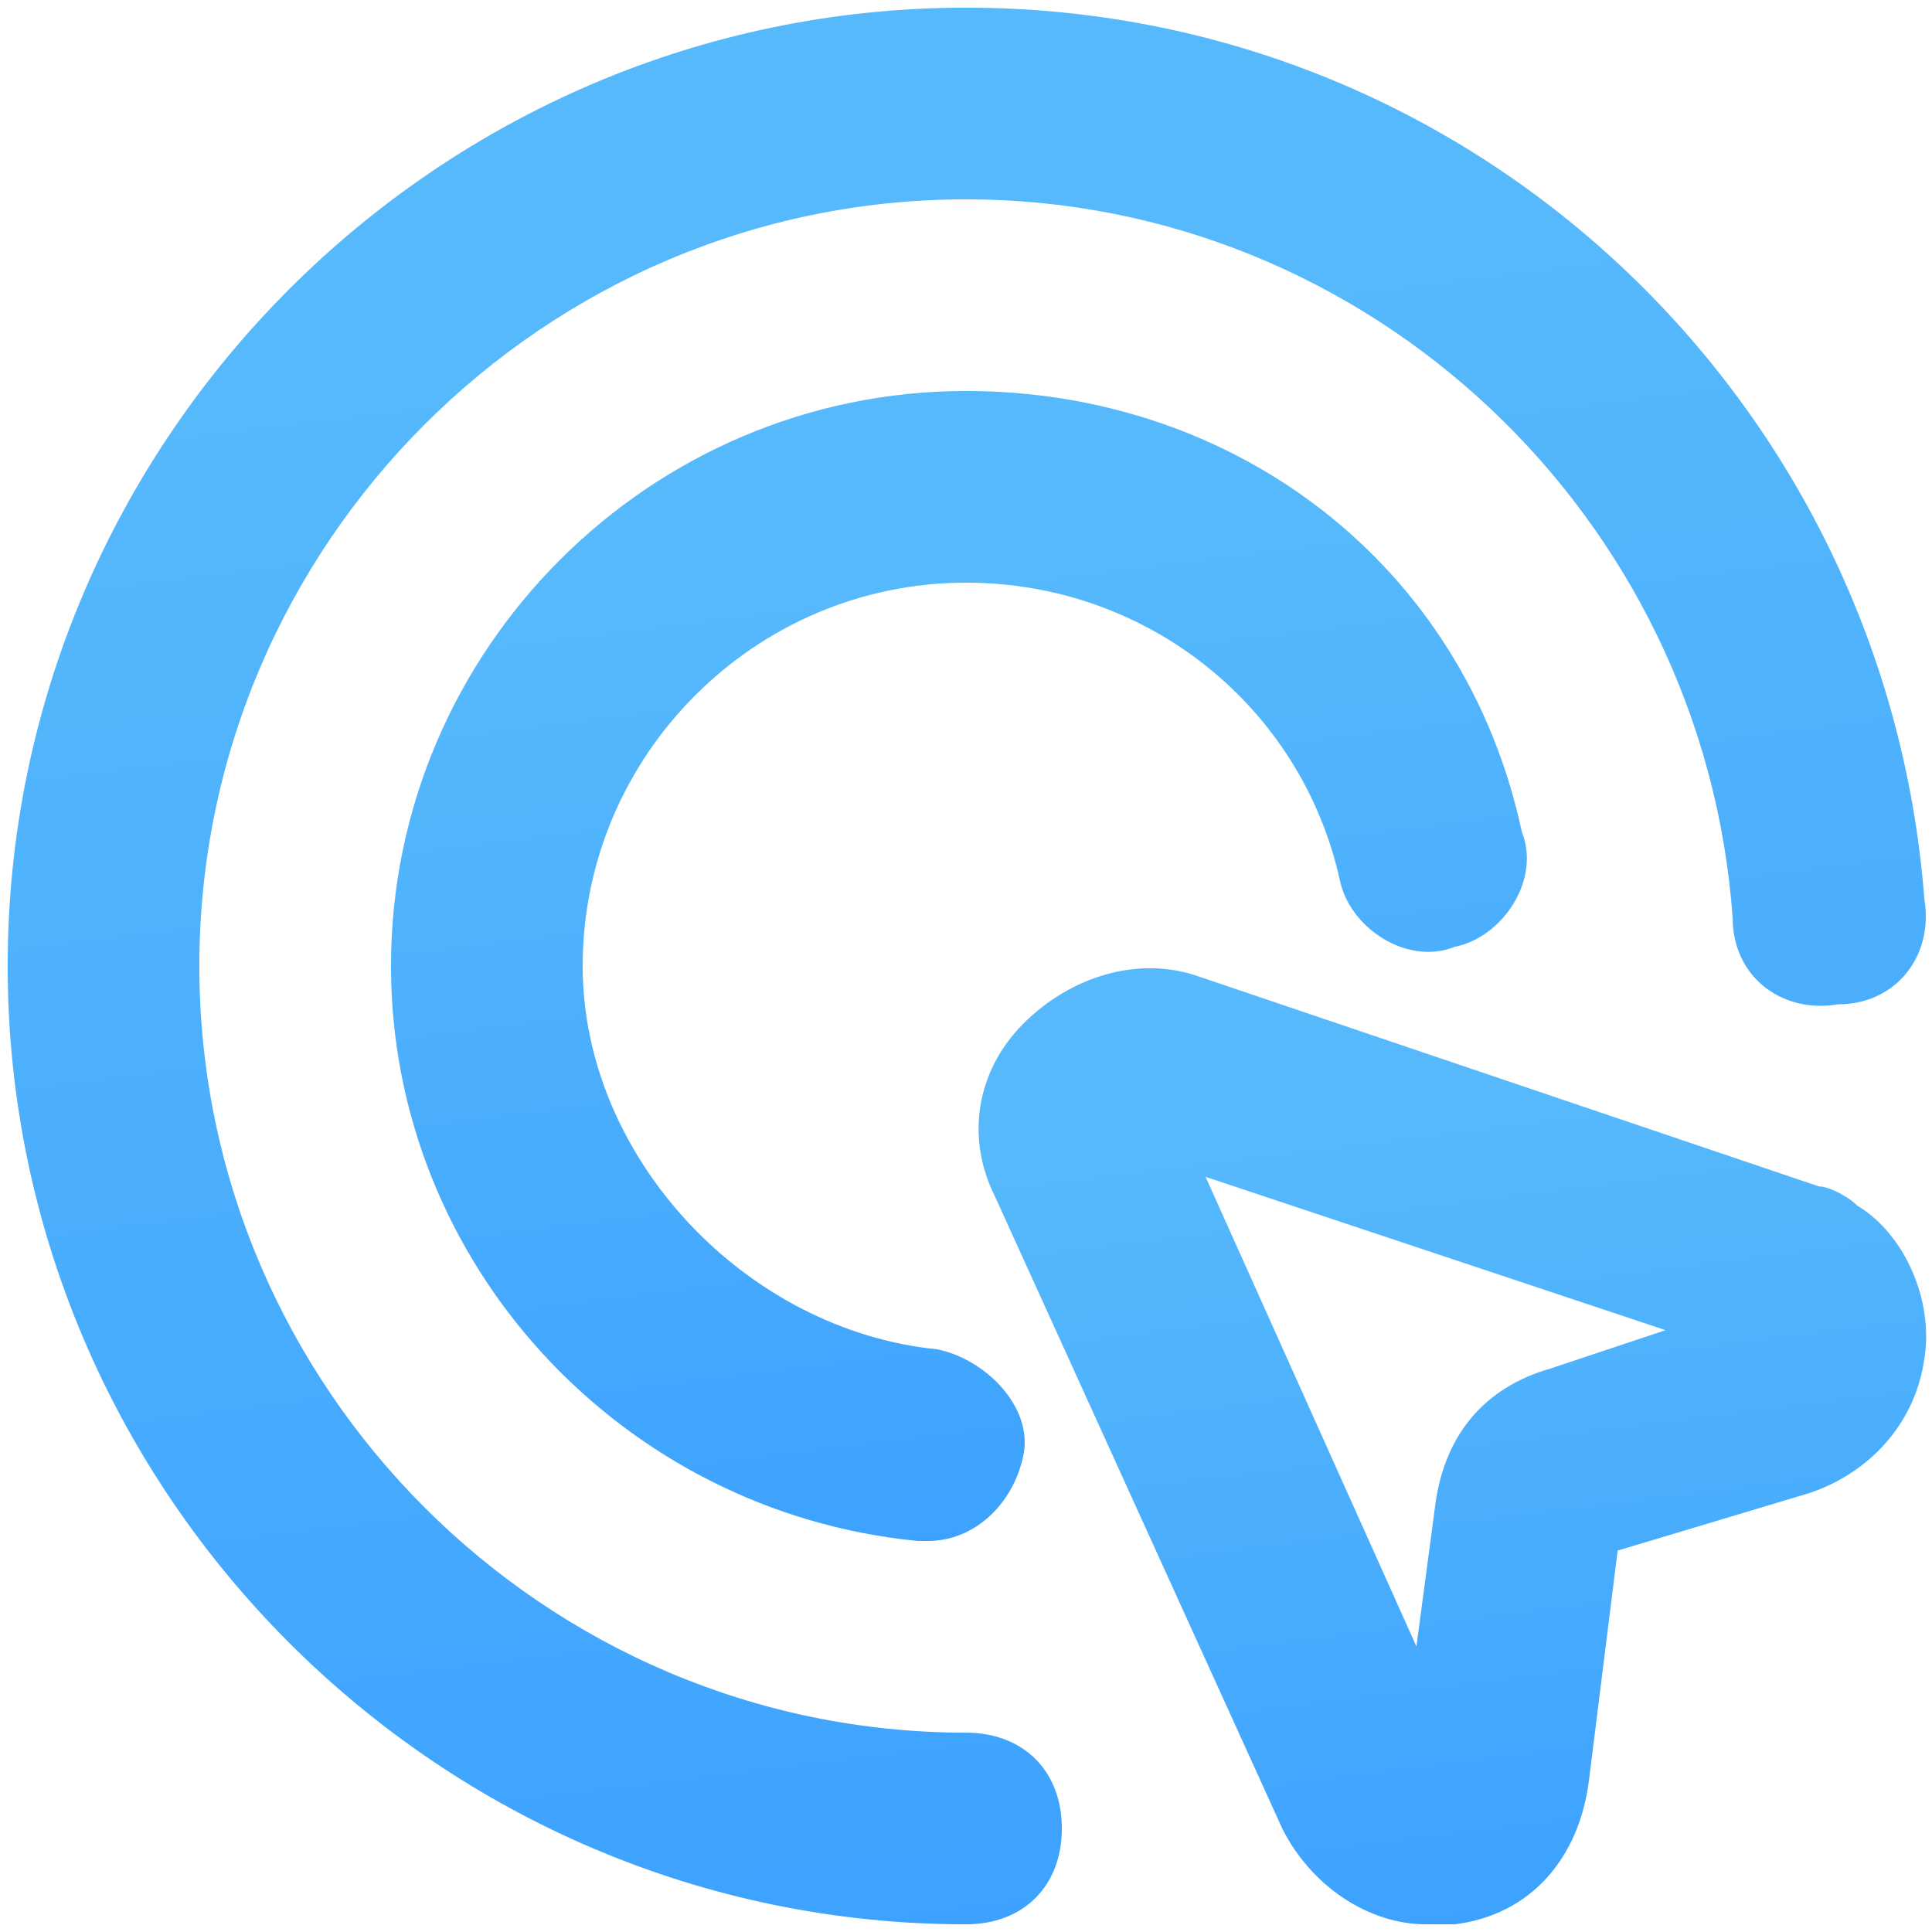 <svg xmlns="http://www.w3.org/2000/svg" width="168" height="168" viewBox="0 0 168 168" fill="none"><path d="M84 50.667C99.833 50.667 113.167 61.5 116.5 76.5C117.333 80.667 122.333 84 126.5 82.333C130.667 81.5 134 76.5 132.333 72.333C127.333 49 107.333 34 84 34C56.5 34 34 56.5 34 84C34 109.833 54 131.5 79.833 134H80.667C84.833 134 88.167 130.667 89 126.5C89.833 122.333 85.667 118.167 81.5 117.333C64.833 115.667 50.667 100.667 50.667 84C50.667 65.667 65.667 50.667 84 50.667Z" fill="url(#paint0_linear_907_4327)"></path><path d="M84 150.667C47.334 150.667 17.334 120.667 17.334 84C17.334 47.333 47.334 17.333 84 17.333C119 17.333 148.167 44.833 150.667 79.833C150.667 84.833 154.834 88.167 159.834 87.333C164.834 87.333 168.167 83.167 167.334 78.167C164 34.833 128.167 0.667 84 0.667C38.167 0.667 0.667 38.167 0.667 84C0.667 129.833 38.167 167.333 84 167.333C89 167.333 92.334 164 92.334 159C92.334 154 89 150.667 84 150.667Z" fill="url(#paint1_linear_907_4327)"></path><path d="M161.5 104.833C160.667 104 159 103.167 158.167 103.167L104 84.833C99 83.167 93.167 84.833 89 89C84.833 93.167 84 99 86.5 104L111.5 159C114 164 119 167.333 124 167.333C124.833 167.333 125.667 167.333 126.5 167.333C133.167 166.5 137.333 161.5 138.167 154.833L140.667 134.833L157.333 129.833C162.333 128.167 166.5 124 167.333 118.167C168.167 113.167 165.667 107.333 161.5 104.833ZM134.833 119C129 120.667 125.667 124.833 124.833 130.667L123.167 143.167L104.833 102.333L144.833 115.667L134.833 119Z" fill="url(#paint2_linear_907_4327)"></path><defs><linearGradient id="paint0_linear_907_4327" x1="103.799" y1="146" x2="91.654" y2="48.703" gradientUnits="userSpaceOnUse"><stop stop-color="#399EFF"></stop><stop offset="1" stop-color="#56B9FC"></stop></linearGradient><linearGradient id="paint1_linear_907_4327" x1="118.535" y1="187.333" x2="98.55" y2="25.107" gradientUnits="userSpaceOnUse"><stop stop-color="#399EFF"></stop><stop offset="1" stop-color="#56B9FC"></stop></linearGradient><linearGradient id="paint2_linear_907_4327" x1="143.323" y1="177.31" x2="133.259" y2="96.41" gradientUnits="userSpaceOnUse"><stop stop-color="#399EFF"></stop><stop offset="1" stop-color="#56B9FC"></stop></linearGradient></defs></svg>